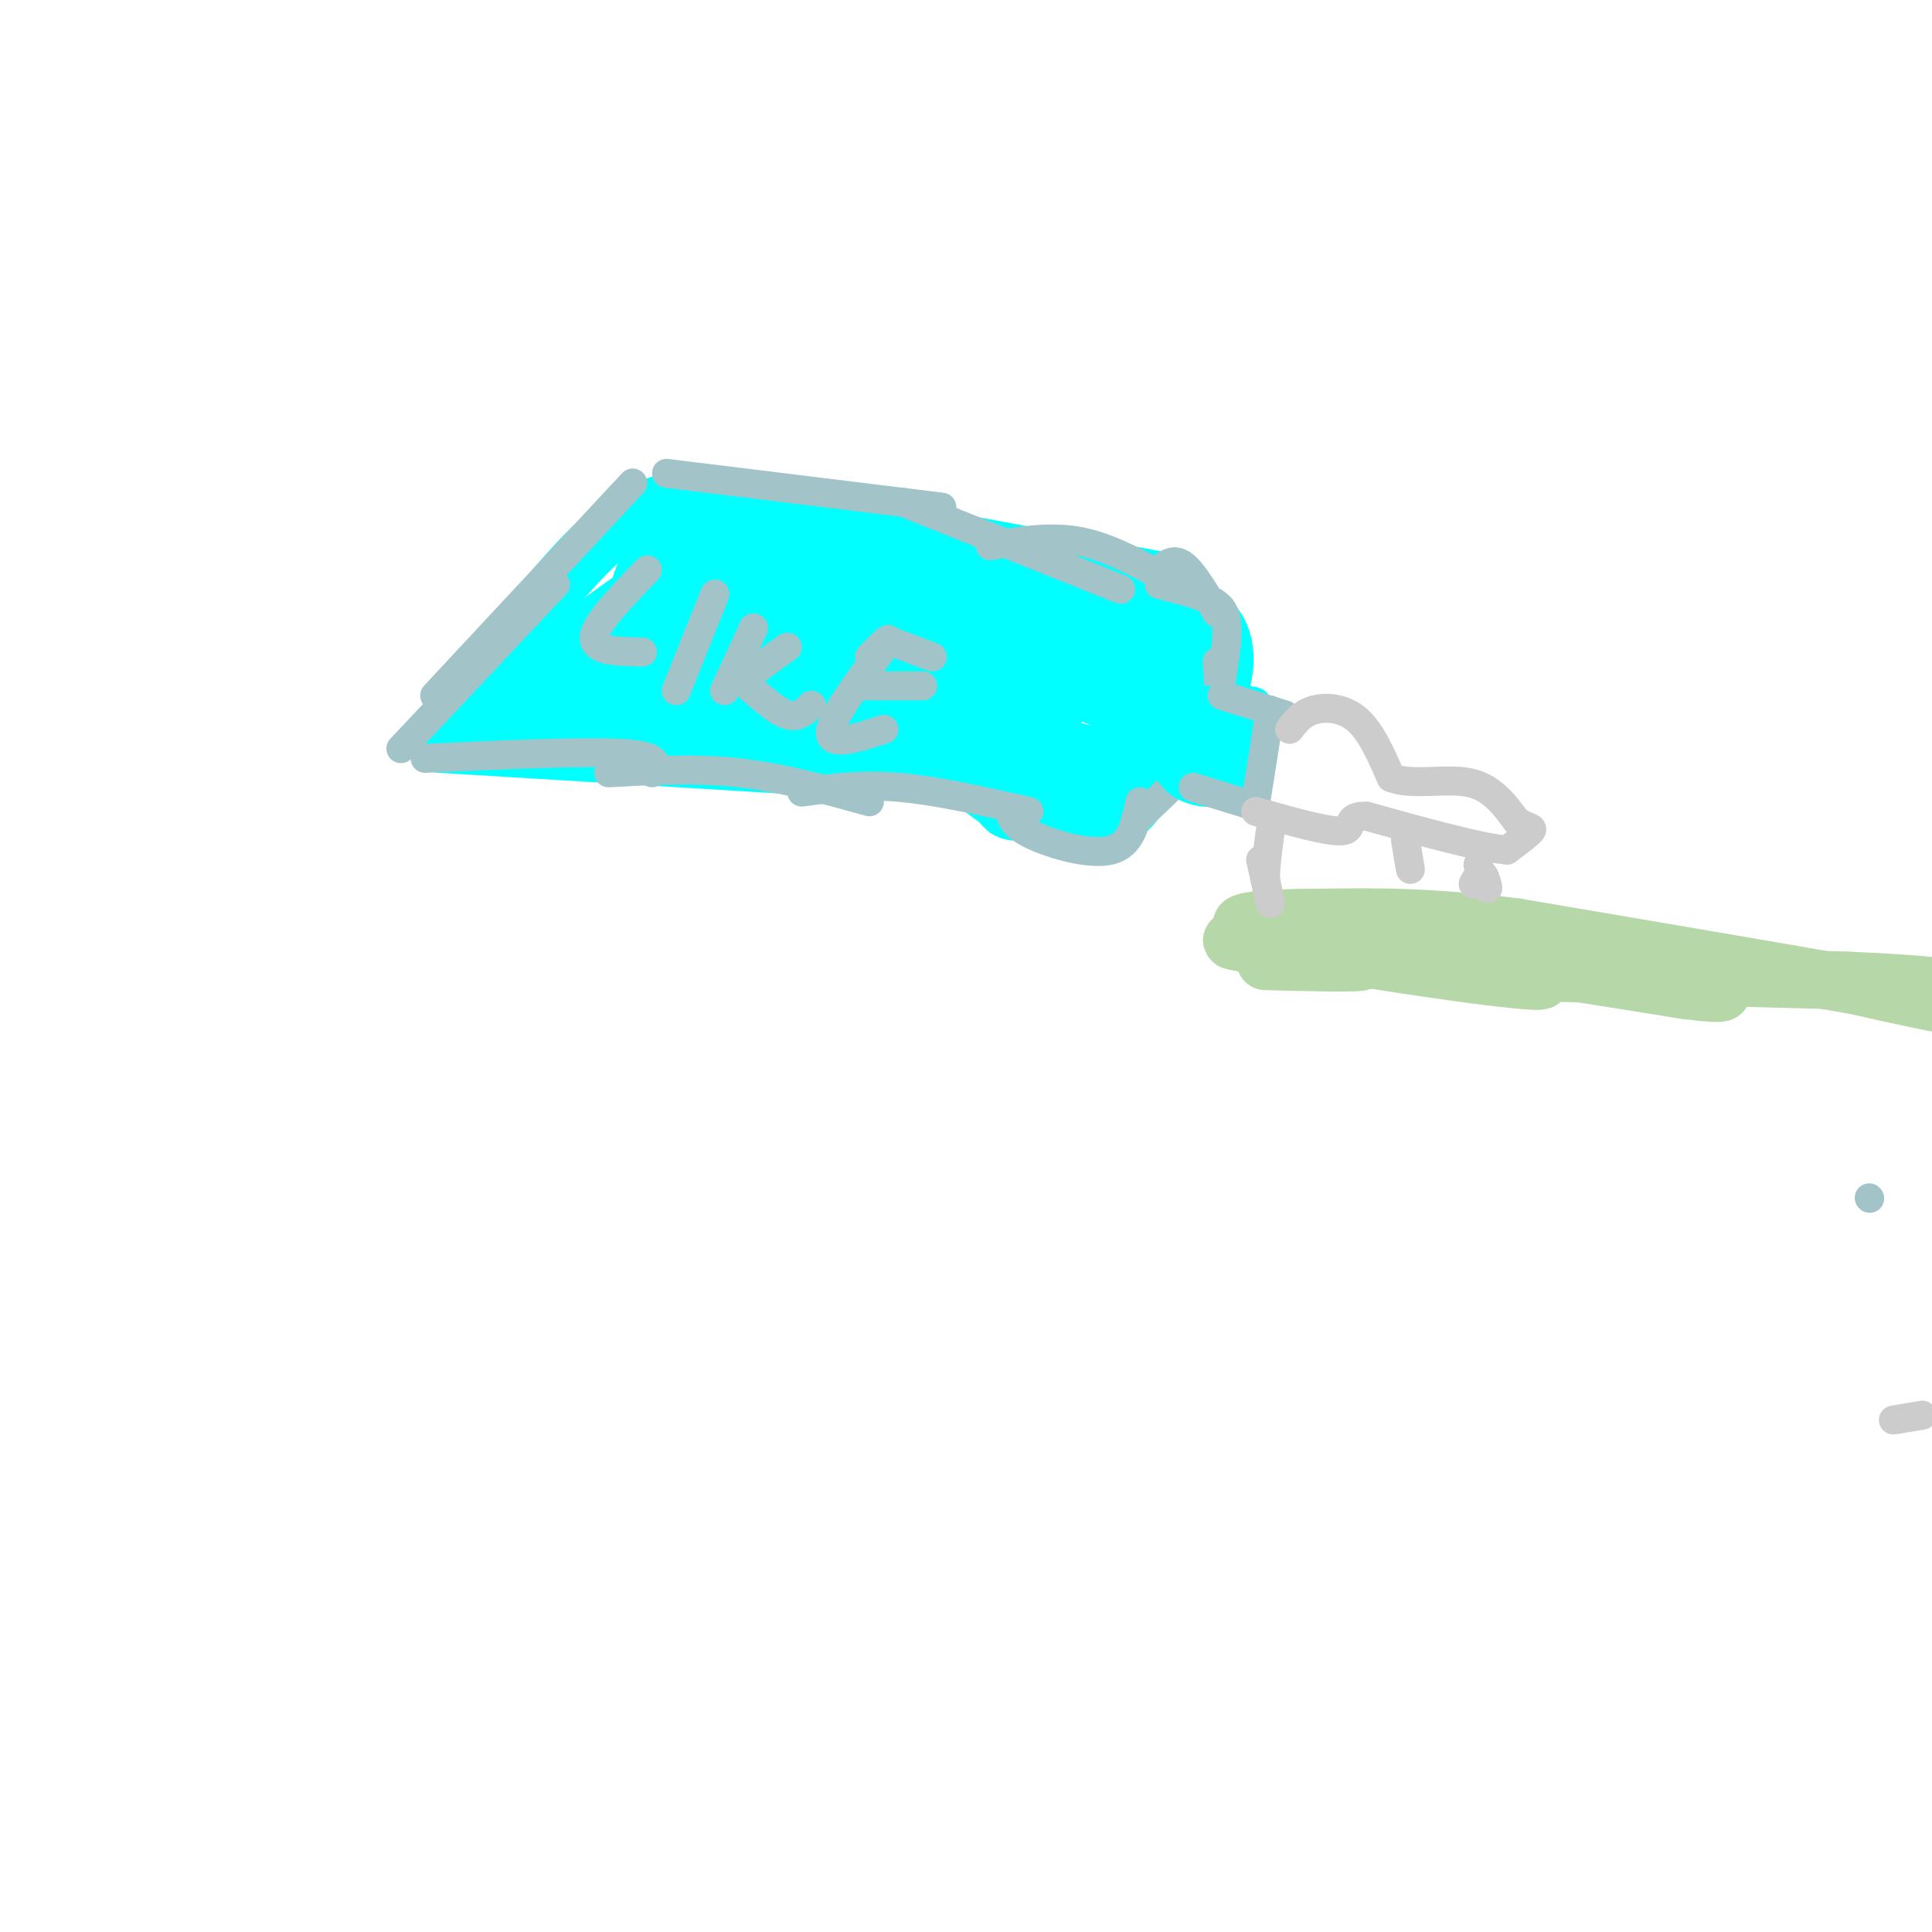 <svg viewBox='0 0 400 400' version='1.1' xmlns='http://www.w3.org/2000/svg' xmlns:xlink='http://www.w3.org/1999/xlink'><g fill='none' stroke='#00ffff' stroke-width='12' stroke-linecap='round' stroke-linejoin='round'><path d='M248,130c-5.001,-1.368 -10.002,-2.736 -13,-4c-2.998,-1.264 -3.994,-2.423 -10,2c-6.006,4.423 -17.024,14.426 -22,21c-4.976,6.574 -3.911,9.717 -2,12c1.911,2.283 4.670,3.707 6,5c1.330,1.293 1.233,2.454 6,2c4.767,-0.454 14.398,-2.523 21,-6c6.602,-3.477 10.175,-8.363 12,-11c1.825,-2.637 1.902,-3.026 2,-5c0.098,-1.974 0.219,-5.531 -4,-8c-4.219,-2.469 -12.777,-3.848 -19,-2c-6.223,1.848 -10.112,6.924 -14,12'/><path d='M211,148c-2.556,3.859 -1.946,7.506 -1,10c0.946,2.494 2.229,3.835 7,3c4.771,-0.835 13.029,-3.845 18,-6c4.971,-2.155 6.654,-3.456 7,-7c0.346,-3.544 -0.645,-9.330 -3,-12c-2.355,-2.670 -6.075,-2.225 -10,0c-3.925,2.225 -8.055,6.231 -10,10c-1.945,3.769 -1.703,7.303 2,9c3.703,1.697 10.869,1.558 15,0c4.131,-1.558 5.228,-4.535 4,-8c-1.228,-3.465 -4.779,-7.419 -8,-9c-3.221,-1.581 -6.110,-0.791 -9,0'/><path d='M223,138c-1.232,1.002 0.188,3.508 2,5c1.812,1.492 4.016,1.970 8,1c3.984,-0.970 9.750,-3.387 11,-5c1.250,-1.613 -2.014,-2.421 -5,-3c-2.986,-0.579 -5.692,-0.929 -4,0c1.692,0.929 7.783,3.136 10,5c2.217,1.864 0.558,3.387 -3,2c-3.558,-1.387 -9.017,-5.682 -10,-8c-0.983,-2.318 2.508,-2.659 6,-3'/><path d='M238,132c0.833,-0.333 -0.083,0.333 -1,1'/><path d='M91,154c40.467,2.444 80.933,4.889 98,6c17.067,1.111 10.733,0.889 8,0c-2.733,-0.889 -1.867,-2.444 -1,-4'/><path d='M92,151c10.667,-14.083 21.333,-28.167 29,-36c7.667,-7.833 12.333,-9.417 17,-11'/><path d='M138,106c0.083,-1.667 0.167,-3.333 17,-1c16.833,2.333 50.417,8.667 84,15'/><path d='M218,118c2.060,0.713 4.120,1.426 9,2c4.880,0.574 12.580,1.008 8,8c-4.580,6.992 -21.440,20.542 -28,26c-6.560,5.458 -2.820,2.824 -3,1c-0.180,-1.824 -4.279,-2.837 -1,-9c3.279,-6.163 13.937,-17.475 14,-18c0.063,-0.525 -10.468,9.738 -21,20'/><path d='M196,148c-6.460,6.450 -12.110,12.574 -8,7c4.110,-5.574 17.980,-22.847 15,-23c-2.980,-0.153 -22.809,16.815 -23,17c-0.191,0.185 19.256,-16.412 21,-19c1.744,-2.588 -14.216,8.832 -18,12c-3.784,3.168 4.608,-1.916 13,-7'/><path d='M196,135c6.759,-3.811 17.156,-9.839 15,-7c-2.156,2.839 -16.865,14.545 -23,18c-6.135,3.455 -3.696,-1.342 6,-8c9.696,-6.658 26.649,-15.177 20,-11c-6.649,4.177 -36.900,21.051 -43,24c-6.100,2.949 11.950,-8.025 30,-19'/><path d='M201,132c8.505,-4.977 14.767,-7.921 6,-3c-8.767,4.921 -32.562,17.705 -41,21c-8.438,3.295 -1.520,-2.900 13,-12c14.520,-9.100 36.640,-21.104 28,-16c-8.640,5.104 -48.040,27.315 -58,32c-9.960,4.685 9.520,-8.158 29,-21'/><path d='M178,133c13.548,-8.197 32.918,-18.188 21,-11c-11.918,7.188 -55.122,31.556 -58,31c-2.878,-0.556 34.571,-26.034 34,-27c-0.571,-0.966 -39.163,22.581 -48,27c-8.837,4.419 12.082,-10.291 33,-25'/><path d='M160,128c12.530,-8.260 27.353,-16.411 15,-9c-12.353,7.411 -51.884,30.383 -53,29c-1.116,-1.383 36.182,-27.122 42,-31c5.818,-3.878 -19.842,14.105 -36,24c-16.158,9.895 -22.812,11.703 -23,9c-0.188,-2.703 6.089,-9.915 13,-16c6.911,-6.085 14.455,-11.042 22,-16'/><path d='M140,118c1.844,-0.016 -4.545,7.943 -13,16c-8.455,8.057 -18.975,16.211 -21,16c-2.025,-0.211 4.446,-8.786 11,-15c6.554,-6.214 13.193,-10.067 19,-13c5.807,-2.933 10.783,-4.946 14,-6c3.217,-1.054 4.674,-1.150 7,-1c2.326,0.150 5.521,0.547 1,3c-4.521,2.453 -16.758,6.961 -22,7c-5.242,0.039 -3.487,-4.392 -2,-7c1.487,-2.608 2.708,-3.395 5,-5c2.292,-1.605 5.655,-4.030 9,-5c3.345,-0.970 6.673,-0.485 10,0'/><path d='M158,108c3.142,0.227 5.995,0.795 13,4c7.005,3.205 18.160,9.046 15,11c-3.160,1.954 -20.634,0.022 -28,-1c-7.366,-1.022 -4.623,-1.133 -2,-2c2.623,-0.867 5.126,-2.490 13,-3c7.874,-0.510 21.120,0.094 30,1c8.880,0.906 13.394,2.116 17,5c3.606,2.884 6.303,7.442 9,12'/><path d='M225,135c1.370,-0.370 0.295,-7.295 5,-10c4.705,-2.705 15.190,-1.190 20,3c4.810,4.190 3.946,11.054 2,16c-1.946,4.946 -4.973,7.973 -8,11'/><path d='M244,155c-1.861,2.402 -2.515,2.906 -5,-4c-2.485,-6.906 -6.801,-21.221 -7,-27c-0.199,-5.779 3.720,-3.023 7,-1c3.280,2.023 5.922,3.314 8,5c2.078,1.686 3.594,3.767 4,6c0.406,2.233 -0.297,4.616 -1,7'/><path d='M250,141c-3.119,6.560 -10.417,19.458 -15,25c-4.583,5.542 -6.452,3.726 -11,2c-4.548,-1.726 -11.774,-3.363 -19,-5'/></g>
<g fill='none' stroke='#a2c4c9' stroke-width='6' stroke-linecap='round' stroke-linejoin='round'><path d='M131,100c0.000,0.000 -41.000,44.000 -41,44'/><path d='M115,121c0.000,0.000 -32.000,34.000 -32,34'/><path d='M88,157c16.583,-0.750 33.167,-1.500 41,-1c7.833,0.500 6.917,2.250 6,4'/><path d='M126,160c9.000,-0.500 18.000,-1.000 27,0c9.000,1.000 18.000,3.500 27,6'/><path d='M166,164c6.083,-0.833 12.167,-1.667 20,-1c7.833,0.667 17.417,2.833 27,5'/><path d='M138,98c0.000,0.000 57.000,7.000 57,7'/><path d='M187,104c0.000,0.000 45.000,18.000 45,18'/><path d='M205,113c6.083,-1.000 12.167,-2.000 18,-1c5.833,1.000 11.417,4.000 17,7'/><path d='M240,118c1.500,-1.250 3.000,-2.500 5,-1c2.000,1.500 4.500,5.750 7,10'/><path d='M240,121c3.733,0.956 7.467,1.911 10,3c2.533,1.089 3.867,2.311 4,6c0.133,3.689 -0.933,9.844 -2,16'/><path d='M252,137c0.289,3.800 0.578,7.600 0,11c-0.578,3.400 -2.022,6.400 -5,10c-2.978,3.600 -7.489,7.800 -12,12'/><path d='M236,166c-0.867,4.444 -1.733,8.889 -6,10c-4.267,1.111 -11.933,-1.111 -16,-3c-4.067,-1.889 -4.533,-3.444 -5,-5'/></g>
<g fill='none' stroke='#00ffff' stroke-width='6' stroke-linecap='round' stroke-linejoin='round'><path d='M237,145c8.043,-0.032 16.086,-0.064 20,0c3.914,0.064 3.699,0.223 3,4c-0.699,3.777 -1.880,11.171 -2,11c-0.120,-0.171 0.823,-7.906 0,-9c-0.823,-1.094 -3.411,4.453 -6,10'/><path d='M252,161c0.835,-1.769 5.923,-11.192 5,-11c-0.923,0.192 -7.856,10.000 -10,10c-2.144,0.000 0.500,-9.808 0,-11c-0.500,-1.192 -4.143,6.231 -6,8c-1.857,1.769 -1.929,-2.115 -2,-6'/><path d='M239,151c0.074,1.440 1.260,8.041 5,11c3.740,2.959 10.033,2.278 11,1c0.967,-1.278 -3.394,-3.152 -5,-6c-1.606,-2.848 -0.459,-6.671 0,-7c0.459,-0.329 0.229,2.835 0,6'/><path d='M250,156c-0.089,-0.089 -0.311,-3.311 1,-5c1.311,-1.689 4.156,-1.844 7,-2'/></g>
<g fill='none' stroke='#a2c4c9' stroke-width='6' stroke-linecap='round' stroke-linejoin='round'><path d='M253,144c0.000,0.000 13.000,4.000 13,4'/><path d='M263,147c0.000,0.000 -3.000,19.000 -3,19'/><path d='M260,167c0.000,0.000 -13.000,-4.000 -13,-4'/></g>
<g fill='none' stroke='#cccccc' stroke-width='6' stroke-linecap='round' stroke-linejoin='round'><path d='M267,151c1.267,-1.644 2.533,-3.289 5,-4c2.467,-0.711 6.133,-0.489 9,2c2.867,2.489 4.933,7.244 7,12'/><path d='M288,161c4.200,1.733 11.200,0.067 16,1c4.800,0.933 7.400,4.467 10,8'/><path d='M314,170c2.444,1.511 3.556,1.289 3,2c-0.556,0.711 -2.778,2.356 -5,4'/><path d='M312,176c-5.667,-0.500 -17.333,-3.750 -29,-7'/><path d='M283,169c-4.822,-0.244 -2.378,2.644 -5,3c-2.622,0.356 -10.311,-1.822 -18,-4'/></g>
<g fill='none' stroke='#a2c4c9' stroke-width='6' stroke-linecap='round' stroke-linejoin='round'><path d='M134,118c-5.417,5.583 -10.833,11.167 -11,14c-0.167,2.833 4.917,2.917 10,3'/><path d='M148,123c0.000,0.000 -8.000,20.000 -8,20'/><path d='M156,130c0.000,0.000 -6.000,13.000 -6,13'/><path d='M163,134c-3.315,2.357 -6.631,4.714 -8,6c-1.369,1.286 -0.792,1.500 1,3c1.792,1.500 4.798,4.286 7,5c2.202,0.714 3.601,-0.643 5,-2'/><path d='M180,136c2.733,-2.733 5.467,-5.467 3,-2c-2.467,3.467 -10.133,13.133 -11,17c-0.867,3.867 5.067,1.933 11,0'/><path d='M179,142c0.000,0.000 12.000,0.000 12,0'/><path d='M185,133c0.000,0.000 8.000,3.000 8,3'/><path d='M387,248c0.000,0.000 0.100,0.100 0.1,0.1'/></g>
<g fill='none' stroke='#b6d7a8' stroke-width='12' stroke-linecap='round' stroke-linejoin='round'><path d='M410,259c0.000,0.000 0.100,0.100 0.1,0.1'/><path d='M262,199c10.000,0.250 20.000,0.500 20,0c0.000,-0.500 -10.000,-1.750 -20,-3'/><path d='M262,196c-5.881,-0.952 -10.583,-1.833 -3,-1c7.583,0.833 27.452,3.381 32,4c4.548,0.619 -6.226,-0.690 -17,-2'/><path d='M274,197c3.794,0.734 21.780,3.568 33,5c11.220,1.432 15.675,1.463 9,0c-6.675,-1.463 -24.478,-4.418 -26,-5c-1.522,-0.582 13.239,1.209 28,3'/><path d='M318,200c6.667,0.714 9.333,1.000 3,1c-6.333,0.000 -21.667,-0.286 -13,0c8.667,0.286 41.333,1.143 74,2'/><path d='M382,203c17.476,0.750 24.167,1.625 28,3c3.833,1.375 4.810,3.250 0,3c-4.810,-0.250 -15.405,-2.625 -26,-5'/><path d='M384,204c-16.000,-2.833 -43.000,-7.417 -70,-12'/><path d='M314,192c-18.500,-2.333 -29.750,-2.167 -41,-2'/><path d='M273,190c-11.178,-0.044 -18.622,0.844 -15,2c3.622,1.156 18.311,2.578 33,4'/><path d='M291,196c15.167,2.167 36.583,5.583 58,9'/><path d='M349,205c10.500,1.333 7.750,0.167 5,-1'/></g>
<g fill='none' stroke='#cccccc' stroke-width='6' stroke-linecap='round' stroke-linejoin='round'><path d='M392,294c0.000,0.000 6.000,-1.000 6,-1'/><path d='M261,178c0.917,4.167 1.833,8.333 2,9c0.167,0.667 -0.417,-2.167 -1,-5'/><path d='M262,182c0.000,-2.500 0.500,-6.250 1,-10'/><path d='M306,179c0.911,2.489 1.822,4.978 2,5c0.178,0.022 -0.378,-2.422 -1,-3c-0.622,-0.578 -1.311,0.711 -2,2'/><path d='M291,174c0.000,0.000 1.000,6.000 1,6'/></g>
</svg>